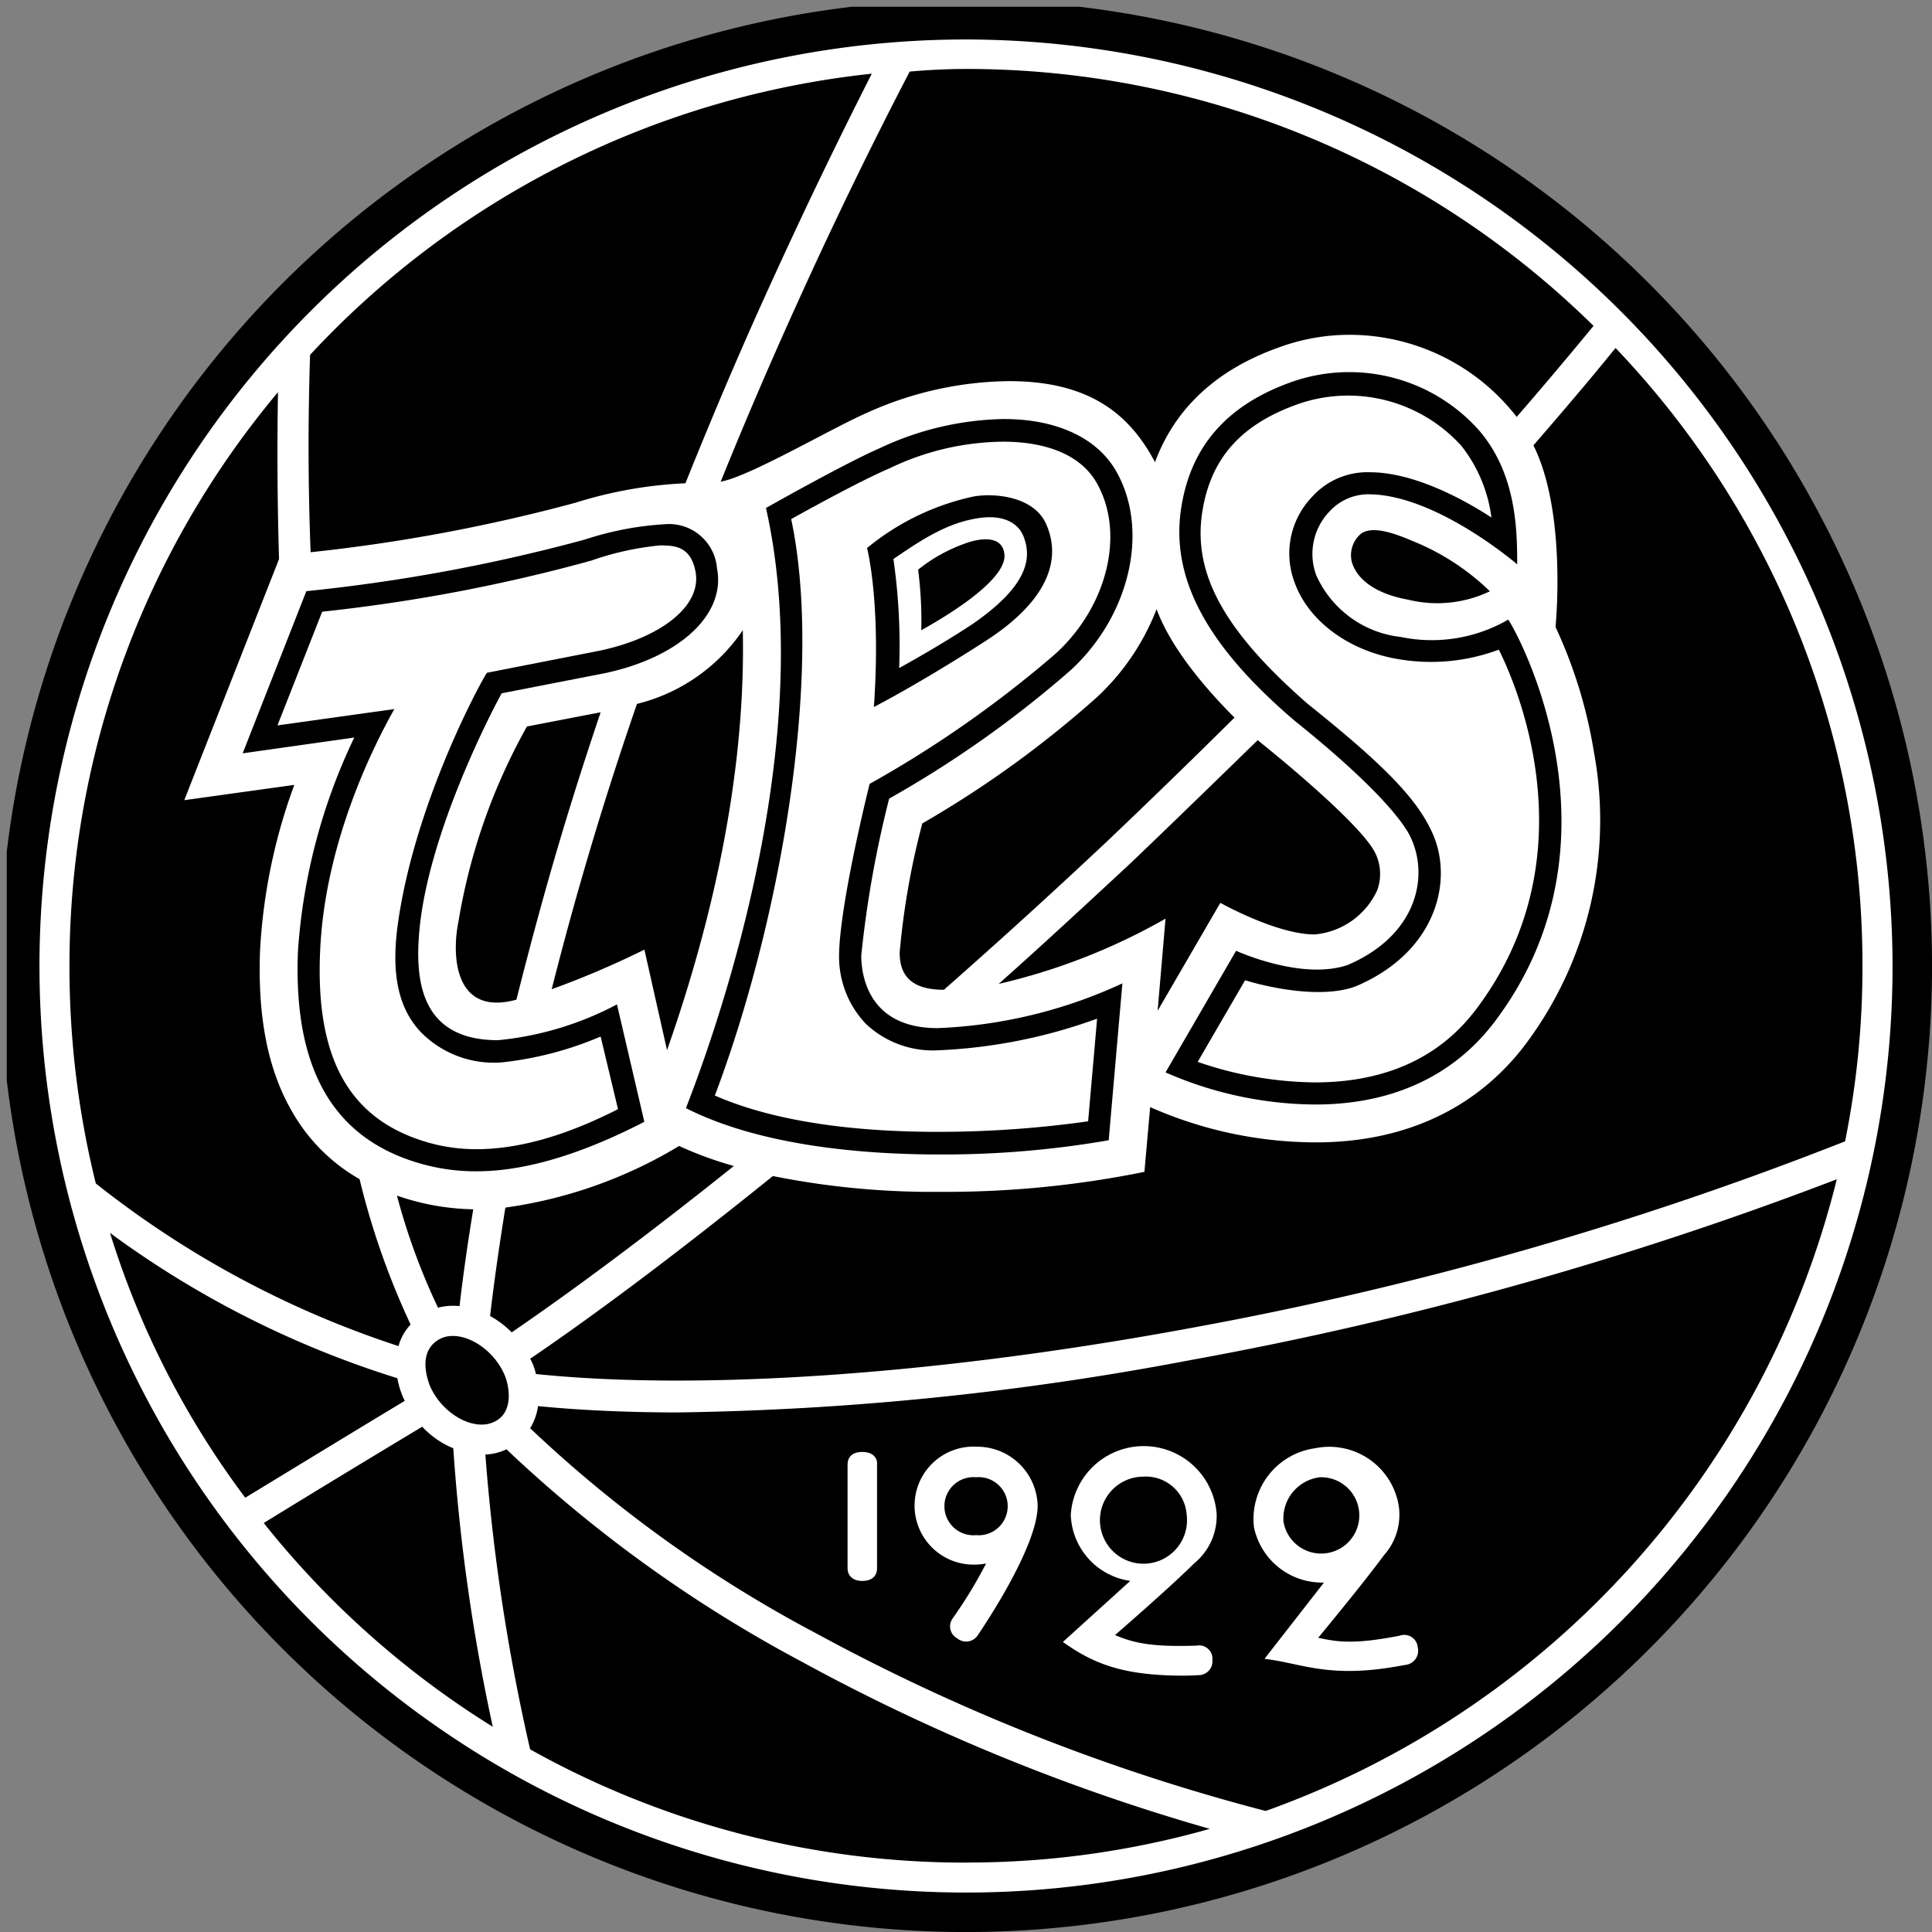 <svg xmlns="http://www.w3.org/2000/svg" viewBox="-0.47 -0.47 134.46 134.46"><rect x="-0.47" y="-0.47" width="134.46" height="134.46" fill="#808080" stroke="none"/><defs><clipPath id="a"><path fill="none" d="M.471.471h134v134h-134z" data-name="Rectangle 1"/></clipPath></defs><g clip-path="url(#a)" data-name="Group 1" transform="translate(-.471 -.471)"><path d="M67.232 0a67.232 67.232 0 1 0 67.232 67.232A67.3 67.3 0 0 0 67.232 0" data-name="Path 1"/><path fill="#fff" d="M67.232 2.748a64.484 64.484 0 1 0 64.484 64.484A64.58 64.58 0 0 0 67.232 2.748m0 2.052a62.22 62.22 0 0 1 43.673 17.88 316 316 0 0 1-5.349 6.338 14.72 14.72 0 0 0-11.651-5.716 14.2 14.2 0 0 0-4.8.843c-4.4 1.539-7.328 4.25-8.72 8.024-1.722-3.261-4.47-5.642-10.149-5.642a24.5 24.5 0 0 0-9.966 2.235c-2.491 1.1-8.1 4.4-10.112 4.763a321 321 0 0 1 5.313-12.384 326 326 0 0 1 7.841-16.158 45 45 0 0 1 3.92-.183m2.272 63.678c2.968-2.638 5.972-5.423 9.05-8.28 2.821-2.675 8.976-8.683 8.976-8.683s6.741 5.349 8.1 7.694a3.3 3.3 0 0 1 .22 2.748 5.3 5.3 0 0 1-4.36 3.078c-2.638 0-6.558-2.2-6.558-2.2l-4.364 7.513.55-6.412a43 43 0 0 1-11.614 4.542m-5.606-28.83a11.2 11.2 0 0 1 3.627-1.942c1.282-.366 2.308-.183 2.382.916.11 1.539-3.078 3.737-5.789 5.239a27.5 27.5 0 0 0-.22-4.213m.293 17.66a73 73 0 0 0 12.164-8.793 16.5 16.5 0 0 0 4.14-6.119c1.026 2.785 3.517 5.642 5.423 7.548a588 588 0 0 1-8.867 8.61 456 456 0 0 1-11.358 10.332c-2.491 0-3.078-1.209-3.078-2.6a53.4 53.4 0 0 1 1.575-8.976m29.9-18.173a1.95 1.95 0 0 1 .66-2.015c.733-.476 1.978-.147 3.517.513a16.6 16.6 0 0 1 5.423 3.517 8.48 8.48 0 0 1-5.679.586c-1.869-.33-3.481-1.172-3.92-2.6M32.938 84.159c-.366 2.235-.7 4.507-.953 6.742a4.2 4.2 0 0 0-1.5.11 45 45 0 0 1-2.858-7.8 17 17 0 0 0 5.313.953m-1.028-20.046a41.6 41.6 0 0 1 4.763-13.556l5.129-.989c-2.162 6.412-3.847 12.017-5.862 20-4.25 1.172-4.543-2.931-4.03-5.459m-.843 28.908c1.466-.293 3.334.953 4.067 2.711.366.916.659 2.931-1.172 3.371-1.466.293-3.334-.953-4.067-2.711-1.063-2.968 1.172-3.371 1.172-3.371m3.041-1.429c.293-2.528.659-5.019 1.063-7.548a31.9 31.9 0 0 0 12.091-4.287 26 26 0 0 0 3.81 1.392c-5.9 4.726-11.175 8.647-15.461 11.578a6.5 6.5 0 0 0-1.5-1.136m12.311-18.5-1.575-7a63 63 0 0 1-6.452 2.756 242 242 0 0 1 5.935-19.858 12.5 12.5 0 0 0 7.364-5.129c.147 6.595-.769 16.414-5.276 29.238m-24.841-48.4A62.34 62.34 0 0 1 60.674 5.13a376 376 0 0 0-7.218 15.022c-1.869 4.1-3.81 8.647-5.752 13.483a29.9 29.9 0 0 0-7.656 1.355 118.7 118.7 0 0 1-18.429 3.444c-.183-4.69-.183-9.306-.037-13.739M4.836 67.232a62.07 62.07 0 0 1 14.512-39.936 247 247 0 0 0 .073 11.614l-6.595 16.78 7.657-1.063a39.4 39.4 0 0 0-2.382 11.5c-.183 4.653.55 8.354 2.235 11.248a12.53 12.53 0 0 0 4.69 4.69 53.5 53.5 0 0 0 3.552 10.118 3.6 3.6 0 0 0-.843 1.5A67.6 67.6 0 0 1 6.668 82.364a62.7 62.7 0 0 1-1.832-15.132m2.822 18.576a67.6 67.6 0 0 0 20 10.112 5.7 5.7 0 0 0 .513 1.575c-3.407 2.052-7.254 4.4-11.1 6.741a60.5 60.5 0 0 1-9.413-18.428m10.7 20.188c3.81-2.345 7.621-4.653 11.028-6.7a6.2 6.2 0 0 0 2.162 1.5 134 134 0 0 0 2.748 19.382 62.6 62.6 0 0 1-15.938-14.179m48.876 23.632a62 62 0 0 1-30.339-7.883 138 138 0 0 1-3.114-20.518 3.7 3.7 0 0 0 1.467-.364 94.1 94.1 0 0 0 20.518 14.765 138.5 138.5 0 0 0 28.432 11.651 61.8 61.8 0 0 1-16.964 2.345m20.847-3.591a138.2 138.2 0 0 1-31.253-12.347A90 90 0 0 1 36.897 99.4a4.05 4.05 0 0 0 .55-1.539c2.968.293 6.265.44 9.783.44a205 205 0 0 0 35.539-3.627 250.8 250.8 0 0 0 45.065-12.6 62.69 62.69 0 0 1-39.753 43.966M82.4 92.513C65 95.701 48.619 96.8 37.3 95.627a4 4 0 0 0-.4-1.063c4.69-3.188 10.442-7.511 16.89-12.714a56.6 56.6 0 0 0 11.651 1.1 69.5 69.5 0 0 0 14.207-1.392l.4-4.507a28.6 28.6 0 0 0 11.541 2.455c6.155 0 11.175-2.345 14.546-6.778a26.01 26.01 0 0 0 4.8-20.371 33 33 0 0 0-2.675-8.72s.806-7.951-1.539-12.64c1.905-2.2 3.847-4.47 5.716-6.778a62.16 62.16 0 0 1 17.184 42.977 61.3 61.3 0 0 1-1.209 12.237 242.8 242.8 0 0 1-46.018 13.08" data-name="Path 2"/><path fill="#fff" d="M74.523 105.409a4.81 4.81 0 0 0 4.14 4.616l-4.69 4.25c2.162 1.539 4.213 2.345 8.427 2.345 0 0 .44 0 1.063-.037a.964.964 0 0 0 .916-1.063.925.925 0 0 0-1.1-.989c-3.261.11-4.433-.22-5.679-.733 0 0 3.847-3.334 5.5-4.983a4.26 4.26 0 0 0 1.575-3.444 5.086 5.086 0 0 0-10.149.037m8.061 0a3.03 3.03 0 1 1-3-2.638 2.84 2.84 0 0 1 3 2.638" data-name="Path 3"/><path fill="#fff" d="m92.146 110.136-4.14 5.313c2.491.293 4.323 1.319 8.867.586 0 0 .44-.073 1.063-.183a.99.99 0 0 0 .733-1.209.938.938 0 0 0-1.246-.806c-3.188.623-4.36.44-5.679.146 0 0 3.188-3.847 4.58-5.752a4.21 4.21 0 0 0 .989-3.627 4.9 4.9 0 0 0-5.789-3.81 4.97 4.97 0 0 0-4.25 5.5 4.84 4.84 0 0 0 4.873 3.847m-.293-7.328a2.656 2.656 0 1 1-2.528 3.078 2.89 2.89 0 0 1 2.528-3.078" data-name="Path 4"/><path fill="#fff" d="M67.928 100.683a4.107 4.107 0 1 0 0 8.207 4.5 4.5 0 0 0 .7-.073 32 32 0 0 1-2.345 3.847.946.946 0 0 0 .33 1.356.974.974 0 0 0 1.392-.147c.147-.22 4.213-6.119 4.213-9.086a4.21 4.21 0 0 0-4.287-4.1m0 6.155a2.023 2.023 0 1 1 0-4.03 2.023 2.023 0 1 1 0 4.03" data-name="Path 5"/><path fill="#fff" d="M60.014 101.049c-.7 0-1.026.366-1.026.879v7.221c0 .476.33.879 1.026.879s1.026-.366 1.026-.879v-7.218c.037-.476-.293-.879-1.026-.879" data-name="Path 6"/><path d="M104.97 43.124a10.62 10.62 0 0 1-7.474 1.209 7.33 7.33 0 0 1-5.9-4.323 4.27 4.27 0 0 1 .953-4.433 3.67 3.67 0 0 1 2.858-1.172c4.653.11 10.186 4.873 10.186 4.873 0-2.455-.073-6.3-2.638-9.306a12.09 12.09 0 0 0-13.007-3.407c-4.58 1.612-7.145 4.543-7.767 8.976-.66 4.763 1.832 9.416 7.877 14.582.293.256 6.082 4.763 7.914 7.767 1.575 2.711.879 7.108-4.177 9.27-3.224 1.1-7.767-.989-7.767-.989l-4.91 8.464A26.2 26.2 0 0 0 91.56 76.87c5.313 0 9.6-1.978 12.457-5.752 9.489-12.53 1.649-27 .953-27.992m-2.235 27.113c-3 3.994-7.328 5.093-11.211 5.093a25.6 25.6 0 0 1-8.17-1.429l3.3-5.679s4.69 1.5 7.657.44c5.606-2.345 6.851-7.291 5.423-10.589-1.063-2.455-3.407-4.836-8.72-9.086-5.752-5.019-7.951-8.976-7.364-13.19.55-3.847 2.675-6.265 6.741-7.694a10.62 10.62 0 0 1 11.321 2.931 10.15 10.15 0 0 1 2.088 4.983c-1.905-1.246-5.386-3.151-8.464-3.151a5.17 5.17 0 0 0-3.994 1.685 5.69 5.69 0 0 0-1.246 5.972c.953 2.675 3.737 4.763 7.218 5.349a13.5 13.5 0 0 0 7-.659c1.429 2.858 6.3 14.582-1.576 25.024" data-name="Path 7"/><path d="M61.883 55.58a75.3 75.3 0 0 0 12.677-8.976c4.14-3.847 5.459-9.819 3.078-13.886-1.392-2.345-4.25-3.554-7.767-3.554a21 21 0 0 0-8.61 2.015c-2.455 1.063-7.951 4.177-7.951 4.177 3.92 17.4-4.433 38.8-5.569 41.768 4.763 2.418 11.431 3.224 17.66 3.224a67.5 67.5 0 0 0 11.761-.989l.953-10.918a33.7 33.7 0 0 1-12.86 3.114c-4.763 0-5.313-3.591-5.313-5.056a75 75 0 0 1 1.942-10.918M60.27 71.264a6.8 6.8 0 0 0 5.056 1.832 36.8 36.8 0 0 0 11.028-2.2c-.147 1.759-.44 5.019-.623 7.145a75 75 0 0 1-10.479.733c-5.093 0-10.992-.55-15.5-2.528 4.47-11.8 7.621-29.2 5.313-40.119 1.319-.733 4.91-2.711 6.815-3.517a18.5 18.5 0 0 1 7.951-1.869c2.345 0 5.129.586 6.448 2.785 2.052 3.481.843 8.61-2.785 11.944a78 78 0 0 1-12.97 9.086s-2.052 8.17-2.125 11.834a6.78 6.78 0 0 0 1.869 4.873" data-name="Path 8"/><path d="M60.82 49.206s3.078-1.575 7.694-4.543c4.47-2.858 5.386-5.752 4.287-8.207-.843-1.869-3.481-2.162-5.019-1.905a17.4 17.4 0 0 0-7.438 3.591s.989 3.737.476 11.065m7.108-13.119c1.869-.33 2.968.293 3.334 1.319.513 1.392.366 3.3-3.554 6.009-2.308 1.539-5.129 3.078-5.129 3.078a42 42 0 0 0-.4-7.584c2.162-1.5 3.81-2.491 5.752-2.821" data-name="Path 9"/><path d="M34.66 72.395c-5.5 0-5.789-4.323-5.459-7.767.66-6.7 4.946-14.985 5.716-16.377l7.145-1.392c5.239-1.1 8.464-4.1 7.841-7.291a3.356 3.356 0 0 0-3.7-3.078 21.8 21.8 0 0 0-5.5 1.063 120.5 120.5 0 0 1-19.382 3.591L16.89 52.43l7.767-1.1a40.7 40.7 0 0 0-3.92 14.875c-.33 8.207 2.455 13.08 8.61 14.8a13.9 13.9 0 0 0 3.847.513c4.03 0 8.317-1.722 11.651-3.444l-1.905-8.17a22.2 22.2 0 0 1-8.28 2.491m-1.5 7.584a12.1 12.1 0 0 1-3.407-.476c-5.423-1.575-7.8-5.789-7.474-13.263.33-8.024 4.14-15.058 5.166-16.89l-8.134 1.136 3.114-7.914a117 117 0 0 0 18.722-3.554 20.3 20.3 0 0 1 4.836-1.063c.769.037 2.052-.073 2.418 1.8.476 2.382-2.345 4.616-6.668 5.532l-7.843 1.537c-.366.513-5.093 9.123-6.229 17.7-.4 3.151 0 5.532 1.575 7.254a7.12 7.12 0 0 0 5.679 2.162 24 24 0 0 0 6.888-1.8l1.209 5.056c-1.759.879-5.679 2.785-9.856 2.785" data-name="Path 10"/></g></svg>